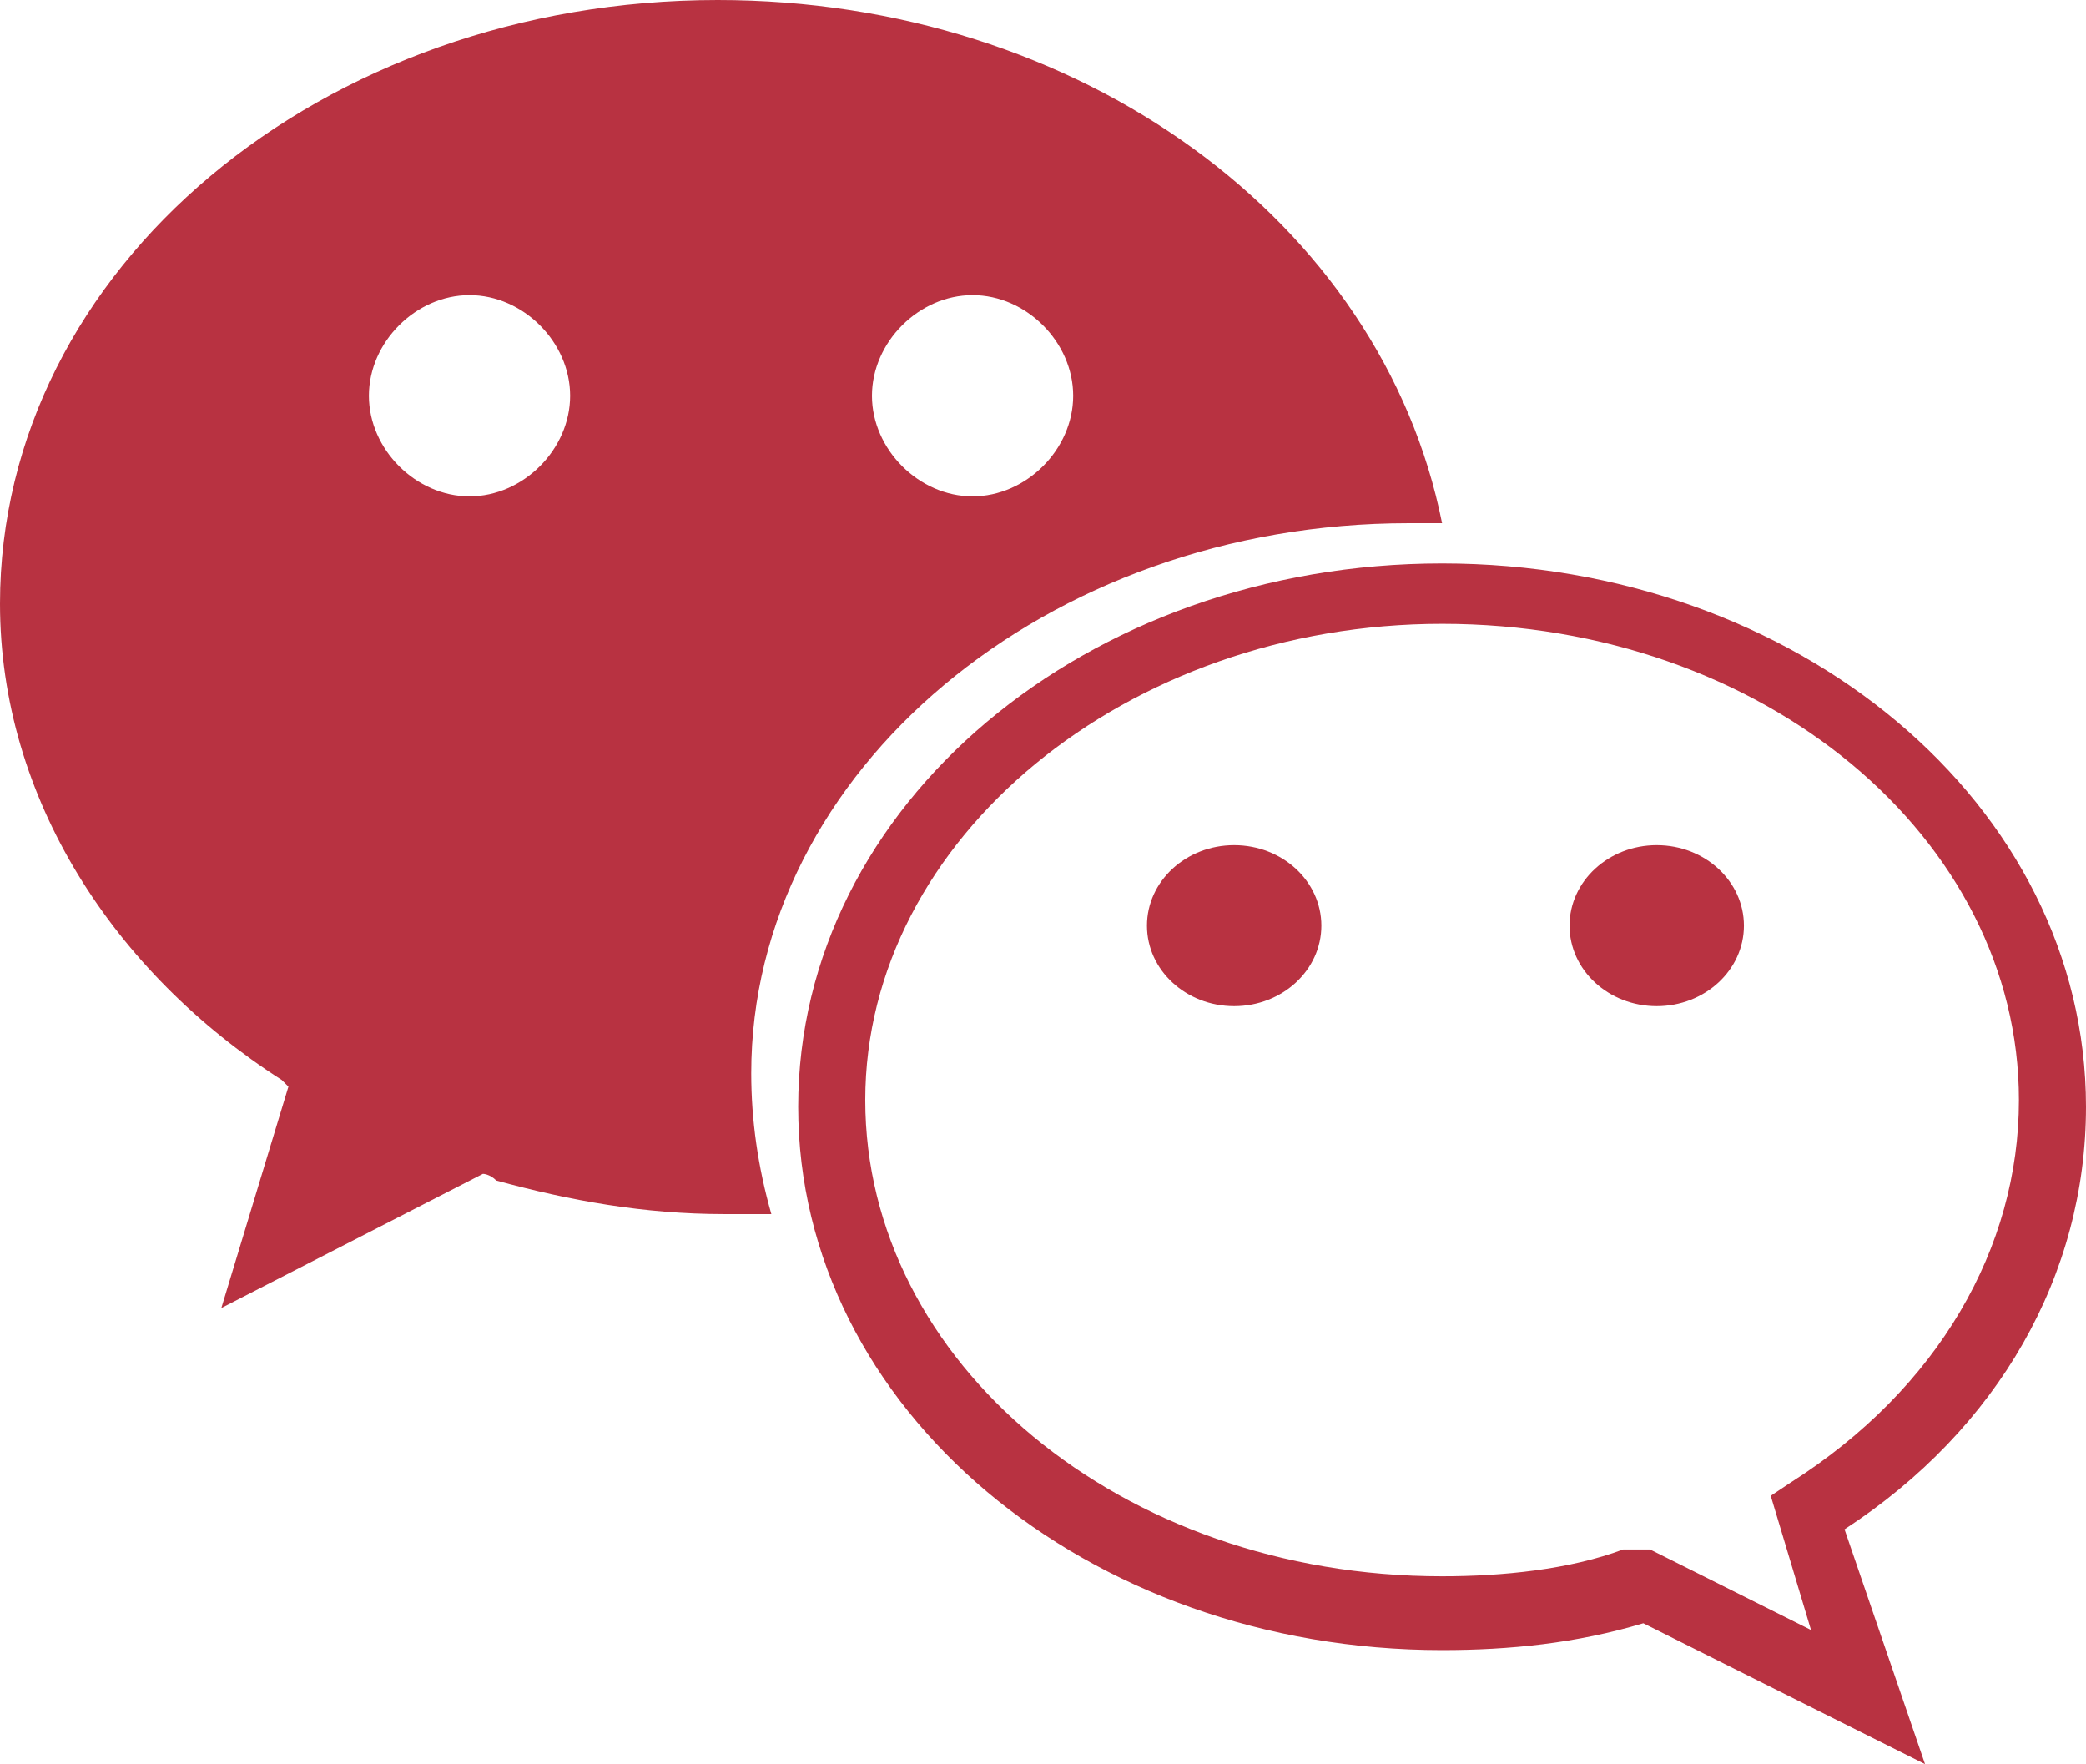 <?xml version="1.0" encoding="utf-8"?>
<!-- Generator: Adobe Illustrator 21.0.0, SVG Export Plug-In . SVG Version: 6.00 Build 0)  -->
<svg version="1.1" id="图层_1" xmlns="http://www.w3.org/2000/svg" xmlns:xlink="http://www.w3.org/1999/xlink" x="0px" y="0px"
	 viewBox="0 0 31.1 26.3" style="enable-background:new 0 0 31.1 26.3;" xml:space="preserve">
<style type="text/css">
	.st0{fill:#b83241;}
</style>
<g>
	<path class="st0" d="M28.7,26.3l-4.2-2.1c-1,0.3-2,0.4-3,0.4c-5.3,0-9.6-3.6-9.6-8.1c0-4.5,4.3-8.1,9.6-8.1c5.3,0,9.6,3.6,9.6,8.1
		c0,2.5-1.3,4.8-3.6,6.3L28.7,26.3z M24.6,23.1l2.4,1.2l-0.6-2l0.3-0.2c2.2-1.4,3.4-3.5,3.4-5.7c0-3.9-3.8-7.1-8.6-7.1
		c-4.7,0-8.6,3.2-8.6,7.1c0,3.9,3.8,7.1,8.6,7.1c0.9,0,1.9-0.1,2.7-0.4L24.6,23.1z"/>
	<ellipse class="st0" cx="24.7" cy="13.8" rx="1.3" ry="1.2"/>
	<ellipse class="st0" cx="18.4" cy="13.8" rx="1.3" ry="1.2"/>
	<g>
		<path class="st0" d="M10.7,0C4.8,0,0,4,0,9c0,2.9,1.7,5.5,4.2,7.1c0,0,0.1,0.1,0.1,0.1l-1,3.3l3.9-2c0,0,0.1,0,0.2,0.1
			c1.1,0.3,2.2,0.5,3.4,0.5c0.2,0,0.5,0,0.7,0c-0.2-0.7-0.3-1.4-0.3-2.1c0-4.5,4.4-8.2,9.8-8.2c0.2,0,0.3,0,0.5,0
			C20.6,3.3,16.1,0,10.7,0z M7,7.4c-0.8,0-1.5-0.7-1.5-1.5c0-0.8,0.7-1.5,1.5-1.5c0.8,0,1.5,0.7,1.5,1.5C8.5,6.7,7.8,7.4,7,7.4z
			 M14.5,7.4c-0.8,0-1.5-0.7-1.5-1.5c0-0.8,0.7-1.5,1.5-1.5c0.8,0,1.5,0.7,1.5,1.5C16,6.7,15.3,7.4,14.5,7.4z"/>
	</g>
</g>
</svg>
